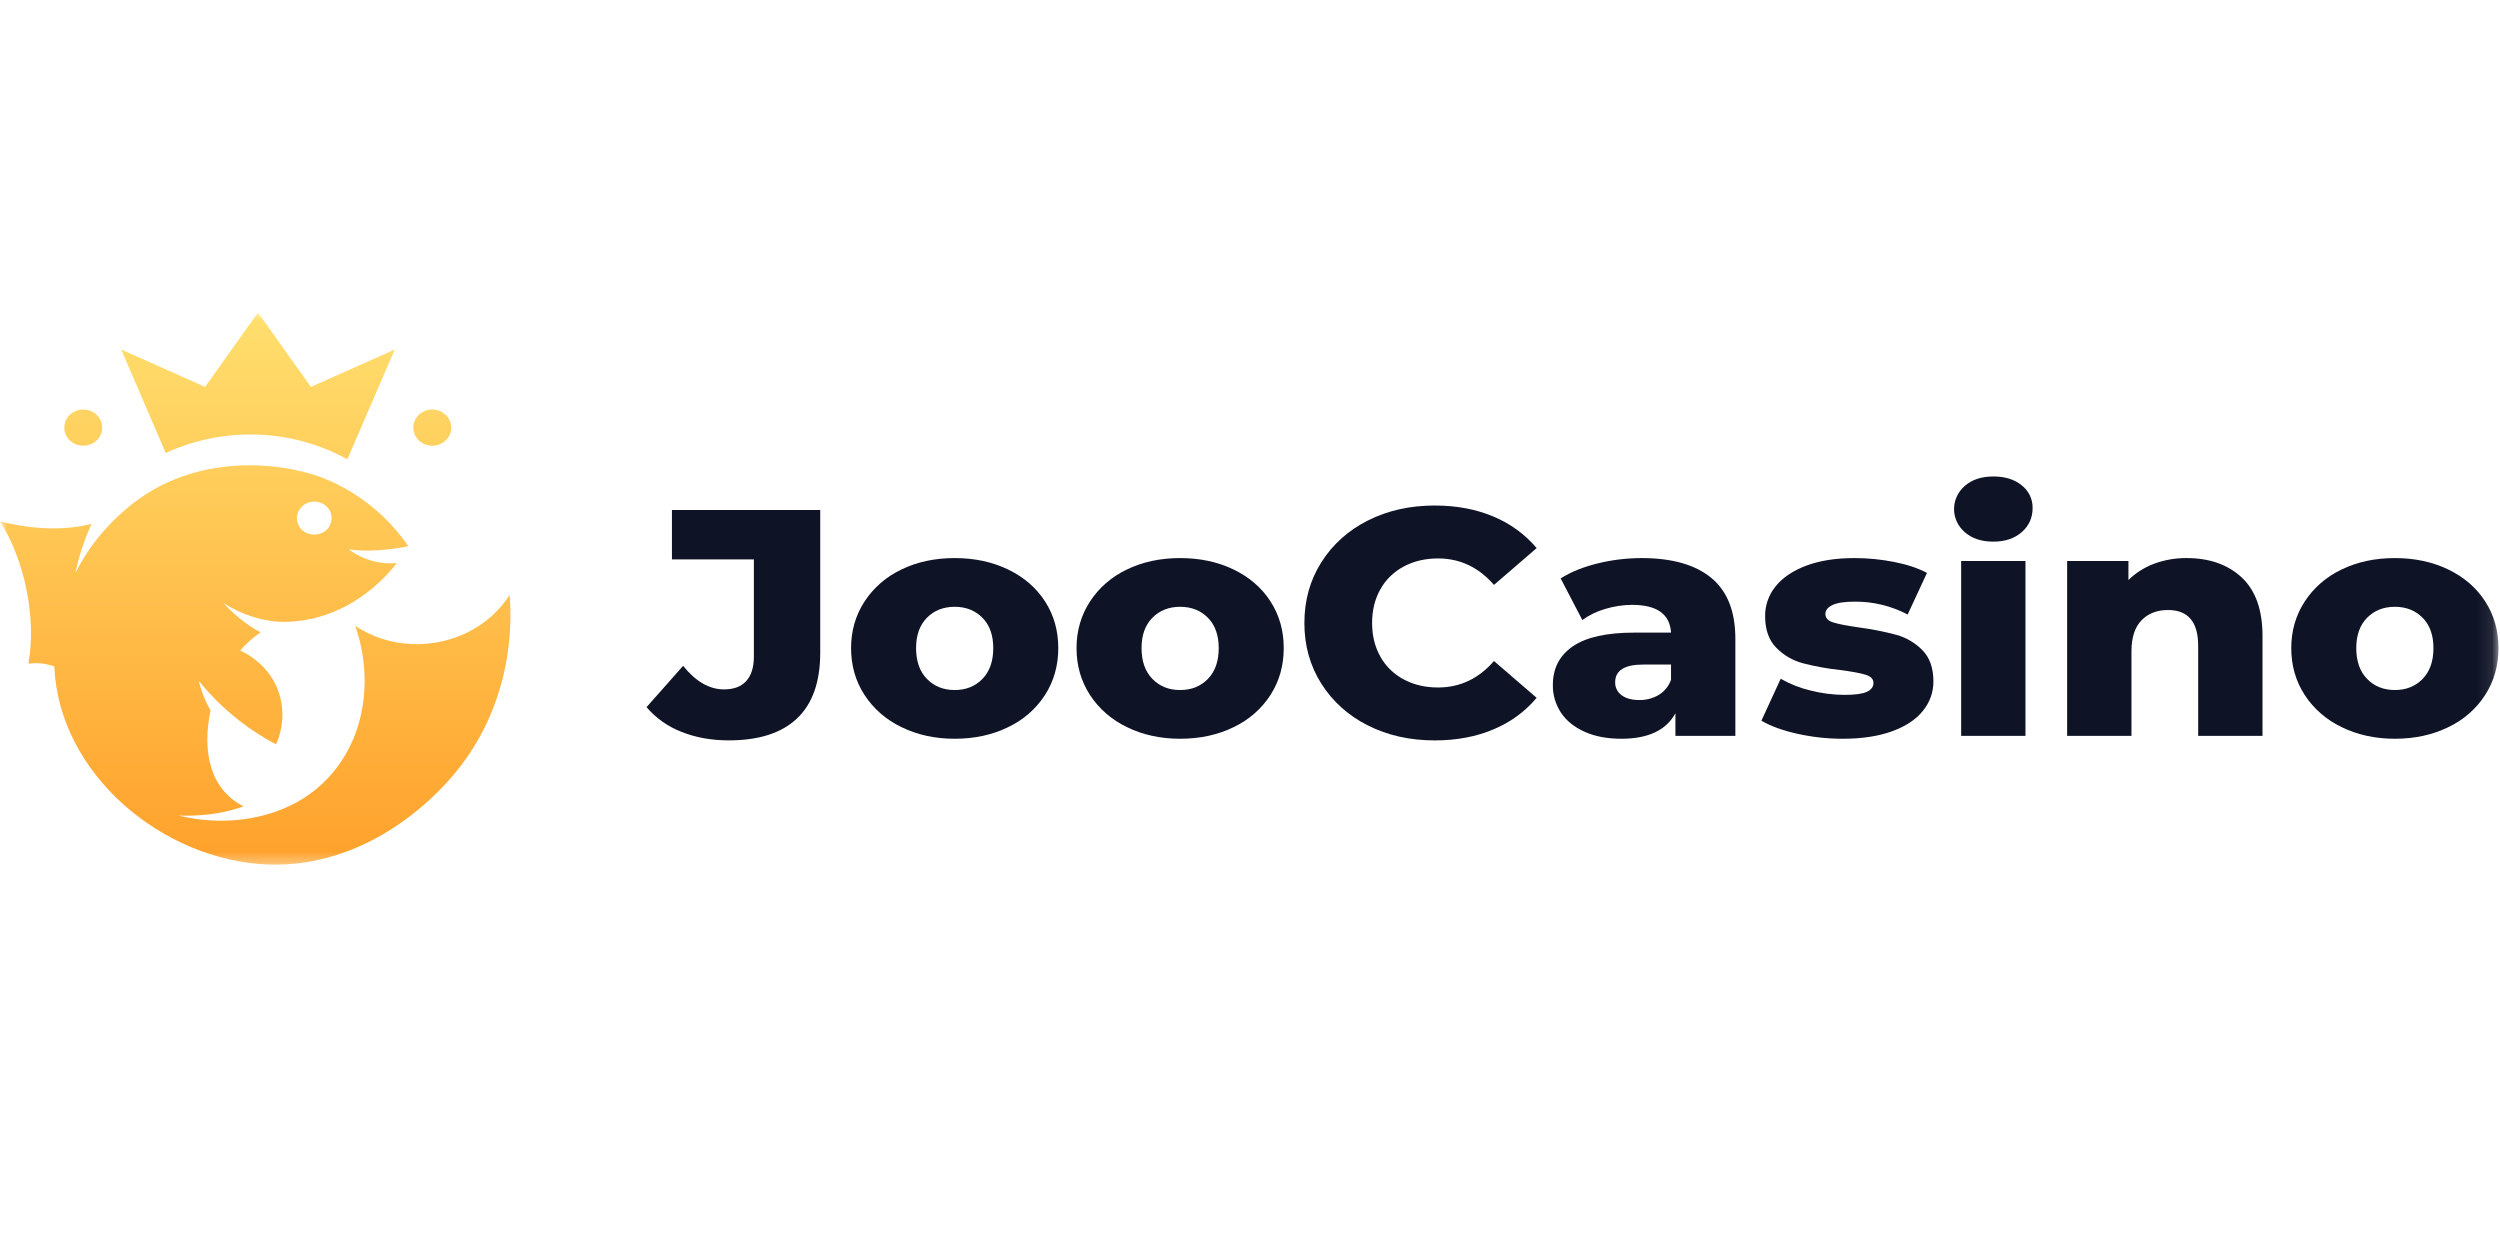 <svg width="160" height="80" viewBox="0 0 160 80" fill="none" xmlns="http://www.w3.org/2000/svg">
<mask id="mask0_5366_131425" style="mask-type:luminance" maskUnits="userSpaceOnUse" x="0" y="20" width="160" height="36">
<path d="M159.902 20H0V55.556H159.902V20Z" fill="white"/>
</mask>
<g mask="url(#mask0_5366_131425)">
<path d="M12.72 43.565C14.056 45.233 15.74 46.62 17.667 47.637C18.543 45.709 18.102 42.959 15.376 41.629C15.755 41.19 16.194 40.8 16.68 40.47C15.304 39.754 14.339 38.633 14.309 38.597C15.453 39.347 16.879 39.786 18.114 39.801C18.119 39.802 18.123 39.802 18.127 39.801C22.202 39.787 24.693 36.954 25.39 36.04C24.284 36.133 23.184 35.816 22.318 35.154C24.011 35.425 26.136 34.959 26.136 34.959C25.491 34.019 23.904 31.987 21.023 30.737C18.72 29.696 12.602 28.631 8.022 32.618L8.02 32.619C6.683 33.757 5.595 35.135 4.821 36.676C5.052 35.594 5.401 34.538 5.865 33.526C3.676 34.086 1.445 33.729 0 33.372C1.547 35.762 2.361 39.552 1.816 42.473C2.125 42.431 2.438 42.431 2.747 42.473C2.997 42.508 3.242 42.569 3.477 42.658C3.762 49.549 10.419 55.056 17.103 55.326C23.471 55.583 27.74 51 28.521 50.161C33.15 45.192 32.712 39.176 32.612 38.078C30.537 41.338 25.921 42.185 22.741 40.056C24.411 44.946 22.521 50.196 17.723 51.916C17.686 51.93 17.648 51.943 17.611 51.956C17.569 51.971 17.527 51.985 17.486 51.998C17.457 52.009 17.427 52.018 17.398 52.027C17.354 52.042 17.311 52.056 17.267 52.069C17.248 52.075 17.229 52.081 17.21 52.087H17.207C15.397 52.631 13.394 52.672 11.415 52.193C11.415 52.193 13.608 52.347 15.583 51.606C13.374 50.478 12.942 47.986 13.475 45.476C13.132 44.875 12.878 44.232 12.72 43.565ZM20.114 32.103C20.26 32.103 20.404 32.13 20.539 32.183C20.674 32.236 20.796 32.315 20.899 32.413C21.003 32.511 21.084 32.628 21.14 32.756C21.196 32.884 21.224 33.022 21.224 33.161C21.166 34.565 19.061 34.564 19.003 33.161C19.003 33.022 19.032 32.884 19.087 32.756C19.143 32.628 19.225 32.511 19.328 32.413C19.431 32.314 19.554 32.236 19.689 32.183C19.824 32.13 19.968 32.103 20.114 32.103ZM25.265 22.369L22.229 29.394C20.474 28.426 18.497 27.883 16.471 27.813C14.444 27.744 12.431 28.149 10.608 28.994L7.758 22.369L13.127 24.763L16.511 20L19.896 24.763L25.265 22.369ZM5.329 28.526C5.088 28.526 4.853 28.459 4.653 28.331C4.453 28.204 4.297 28.023 4.205 27.811C4.113 27.599 4.089 27.366 4.136 27.142C4.183 26.917 4.299 26.711 4.469 26.549C4.639 26.387 4.856 26.276 5.092 26.231C5.327 26.187 5.572 26.21 5.794 26.297C6.016 26.385 6.206 26.534 6.34 26.724C6.473 26.915 6.545 27.139 6.545 27.368C6.545 27.675 6.416 27.97 6.188 28.187C5.96 28.404 5.651 28.526 5.329 28.526ZM27.665 28.526C27.425 28.526 27.19 28.459 26.99 28.331C26.79 28.204 26.634 28.023 26.542 27.811C26.45 27.599 26.426 27.366 26.473 27.142C26.52 26.917 26.635 26.711 26.805 26.549C26.975 26.387 27.192 26.276 27.428 26.231C27.664 26.187 27.908 26.21 28.13 26.297C28.353 26.385 28.542 26.534 28.676 26.724C28.81 26.915 28.881 27.139 28.881 27.368C28.881 27.675 28.753 27.97 28.525 28.187C28.297 28.404 27.988 28.526 27.665 28.526Z" fill="url(#paint0_linear_5366_131425)"/>
<path d="M43.611 46.837C42.738 46.499 41.97 45.956 41.379 45.257L43.719 42.614C44.528 43.619 45.402 44.122 46.341 44.121C46.962 44.121 47.435 43.943 47.76 43.585C48.085 43.227 48.248 42.704 48.248 42.015V35.8H43.004V32.641H52.495V41.767C52.495 43.64 52 45.044 51.01 45.98C50.021 46.916 48.565 47.384 46.644 47.384C45.532 47.384 44.52 47.202 43.611 46.837Z" fill="#0E1325"/>
<path d="M57.697 46.537C56.721 46.072 55.899 45.357 55.325 44.472C54.754 43.591 54.469 42.593 54.469 41.478C54.469 40.377 54.754 39.386 55.325 38.505C55.896 37.623 56.714 36.911 57.687 36.45C58.69 35.961 59.828 35.717 61.099 35.717C62.37 35.717 63.511 35.961 64.523 36.45C65.534 36.939 66.321 37.62 66.885 38.494C67.448 39.368 67.73 40.363 67.73 41.478C67.73 42.593 67.448 43.591 66.885 44.472C66.316 45.358 65.498 46.073 64.523 46.537C63.511 47.032 62.37 47.28 61.099 47.28C59.843 47.28 58.709 47.032 57.697 46.537ZM62.876 43.45C63.338 42.975 63.569 42.318 63.569 41.478C63.569 40.652 63.338 40.005 62.876 39.537C62.413 39.069 61.821 38.835 61.099 38.835C60.377 38.835 59.785 39.069 59.322 39.537C58.86 40.005 58.629 40.652 58.629 41.478C58.629 42.318 58.86 42.975 59.322 43.45C59.785 43.925 60.377 44.162 61.099 44.162C61.821 44.162 62.414 43.925 62.876 43.45Z" fill="#0E1325"/>
<path d="M72.127 46.537C71.15 46.072 70.329 45.357 69.754 44.472C69.184 43.591 68.898 42.593 68.898 41.478C68.898 40.377 69.184 39.386 69.754 38.505C70.325 37.623 71.143 36.911 72.116 36.45C73.12 35.961 74.258 35.717 75.529 35.717C76.8 35.717 77.941 35.961 78.953 36.45C79.963 36.939 80.751 37.62 81.314 38.494C81.878 39.368 82.159 40.363 82.159 41.478C82.159 42.593 81.878 43.591 81.314 44.472C80.746 45.358 79.927 46.073 78.953 46.537C77.941 47.032 76.8 47.28 75.529 47.28C74.272 47.28 73.138 47.032 72.127 46.537ZM77.306 43.45C77.768 42.975 77.999 42.318 77.999 41.478C77.999 40.652 77.768 40.005 77.306 39.537C76.843 39.069 76.251 38.835 75.529 38.835C74.806 38.835 74.214 39.069 73.752 39.537C73.29 40.005 73.058 40.652 73.059 41.478C73.059 42.318 73.29 42.975 73.752 43.45C74.214 43.925 74.806 44.162 75.529 44.162C76.251 44.162 76.843 43.925 77.306 43.45Z" fill="#0E1325"/>
<path d="M87.543 46.426C86.31 45.814 85.279 44.888 84.564 43.752C83.841 42.609 83.48 41.315 83.481 39.87C83.481 38.424 83.842 37.13 84.564 35.988C85.279 34.852 86.31 33.926 87.543 33.314C88.807 32.674 90.234 32.353 91.823 32.353C93.21 32.353 94.459 32.588 95.571 33.056C96.656 33.504 97.608 34.199 98.345 35.079L95.615 37.433C94.632 36.305 93.44 35.74 92.039 35.74C91.216 35.74 90.483 35.912 89.84 36.256C89.204 36.593 88.685 37.099 88.345 37.712C87.991 38.339 87.814 39.058 87.814 39.87C87.814 40.682 87.991 41.401 88.345 42.028C88.685 42.641 89.204 43.146 89.84 43.483C90.483 43.828 91.216 44 92.039 43.999C93.44 43.999 94.632 43.435 95.615 42.306L98.345 44.66C97.608 45.541 96.656 46.236 95.571 46.684C94.459 47.152 93.209 47.386 91.823 47.386C90.234 47.386 88.807 47.066 87.543 46.426Z" fill="#0E1325"/>
<path d="M109.525 36.987C110.55 37.833 111.062 39.131 111.063 40.879V47.094H107.227V45.649C106.636 46.737 105.479 47.28 103.761 47.28C102.851 47.28 102.064 47.129 101.399 46.826C100.734 46.523 100.233 46.114 99.893 45.597C99.549 45.067 99.372 44.455 99.383 43.832C99.383 42.772 99.81 41.95 100.662 41.364C101.515 40.779 102.829 40.487 104.606 40.487H106.946C106.874 39.303 106.043 38.711 104.454 38.711C103.873 38.714 103.295 38.801 102.742 38.969C102.21 39.119 101.71 39.361 101.269 39.681L99.882 37.018C100.532 36.605 101.323 36.285 102.254 36.057C103.172 35.832 104.114 35.718 105.061 35.717C107.011 35.717 108.498 36.14 109.525 36.987ZM106.166 44.472C106.534 44.243 106.809 43.9 106.946 43.502V42.531H105.169C103.97 42.531 103.37 42.91 103.37 43.667C103.366 43.826 103.4 43.984 103.471 44.127C103.543 44.271 103.65 44.396 103.782 44.493C104.057 44.699 104.432 44.802 104.909 44.802C105.353 44.811 105.789 44.696 106.166 44.472Z" fill="#0E1325"/>
<path d="M115.027 46.96C114.074 46.747 113.308 46.468 112.73 46.124L113.965 43.44C114.558 43.78 115.201 44.034 115.872 44.193C116.585 44.376 117.321 44.47 118.061 44.472C118.725 44.472 119.198 44.407 119.48 44.276C119.762 44.145 119.902 43.956 119.902 43.708C119.902 43.46 119.733 43.285 119.393 43.181C119.053 43.078 118.515 42.978 117.778 42.882C116.97 42.796 116.169 42.651 115.384 42.448C114.732 42.273 114.145 41.93 113.684 41.457C113.207 40.976 112.968 40.301 112.968 39.434C112.96 38.743 113.197 38.07 113.64 37.524C114.088 36.966 114.741 36.526 115.602 36.202C116.461 35.879 117.49 35.717 118.689 35.717C119.54 35.717 120.39 35.8 121.224 35.965C122.062 36.13 122.762 36.364 123.326 36.667L122.09 39.33C121.057 38.782 119.893 38.497 118.711 38.505C118.061 38.505 117.584 38.577 117.281 38.721C116.977 38.866 116.825 39.055 116.825 39.289C116.825 39.551 116.991 39.733 117.324 39.836C117.656 39.94 118.205 40.046 118.97 40.156C119.782 40.263 120.586 40.422 121.375 40.631C122.01 40.81 122.583 41.149 123.034 41.612C123.503 42.087 123.737 42.751 123.738 43.605C123.744 44.289 123.507 44.955 123.066 45.494C122.618 46.052 121.957 46.489 121.083 46.805C120.209 47.122 119.158 47.28 117.93 47.28C116.953 47.281 115.979 47.173 115.027 46.96Z" fill="#0E1325"/>
<path d="M125.752 34.066C125.534 33.879 125.359 33.649 125.239 33.393C125.12 33.137 125.059 32.86 125.059 32.58C125.059 32.3 125.12 32.022 125.239 31.766C125.359 31.51 125.534 31.281 125.752 31.093C126.214 30.694 126.821 30.494 127.572 30.494C128.323 30.494 128.929 30.683 129.392 31.062C129.616 31.239 129.794 31.462 129.914 31.714C130.034 31.966 130.093 32.241 130.086 32.518C130.086 33.137 129.855 33.65 129.392 34.056C128.929 34.462 128.323 34.665 127.572 34.665C126.821 34.665 126.214 34.466 125.752 34.066ZM125.514 35.904H129.63V47.096H125.514V35.904Z" fill="#0E1325"/>
<path d="M143.467 36.956C144.355 37.782 144.8 39.028 144.8 40.694V47.095H140.683V41.334C140.683 39.806 140.04 39.042 138.754 39.041C138.046 39.041 137.479 39.262 137.053 39.702C136.627 40.143 136.413 40.804 136.414 41.685V47.095H132.297V35.903H136.219V37.121C136.683 36.665 137.245 36.31 137.866 36.078C138.529 35.833 139.235 35.71 139.946 35.717C141.405 35.717 142.578 36.13 143.467 36.956Z" fill="#0E1325"/>
<path d="M149.869 46.537C148.892 46.072 148.071 45.357 147.497 44.472C146.926 43.591 146.641 42.593 146.641 41.478C146.641 40.377 146.926 39.386 147.497 38.505C148.068 37.623 148.886 36.911 149.858 36.45C150.862 35.961 152 35.717 153.271 35.717C154.542 35.717 155.684 35.961 156.695 36.45C157.705 36.939 158.492 37.62 159.056 38.494C159.619 39.368 159.902 40.363 159.902 41.478C159.902 42.593 159.619 43.591 159.056 44.472C158.488 45.358 157.67 46.073 156.695 46.537C155.684 47.032 154.542 47.28 153.271 47.28C152.014 47.28 150.881 47.032 149.869 46.537ZM155.048 43.45C155.51 42.975 155.741 42.318 155.741 41.478C155.741 40.652 155.51 40.005 155.048 39.537C154.585 39.069 153.993 38.835 153.271 38.835C152.549 38.835 151.956 39.069 151.494 39.537C151.032 40.005 150.801 40.652 150.801 41.478C150.801 42.318 151.032 42.975 151.494 43.45C151.956 43.925 152.549 44.162 153.271 44.162C153.993 44.162 154.585 43.925 155.048 43.45Z" fill="#0E1325"/>
</g>
<defs>
<linearGradient id="paint0_linear_5366_131425" x1="16.335" y1="20" x2="16.335" y2="55.336" gradientUnits="userSpaceOnUse">
<stop stop-color="#FFDF6E"/>
<stop offset="1" stop-color="#FFA12B"/>
</linearGradient>
</defs>
</svg>
